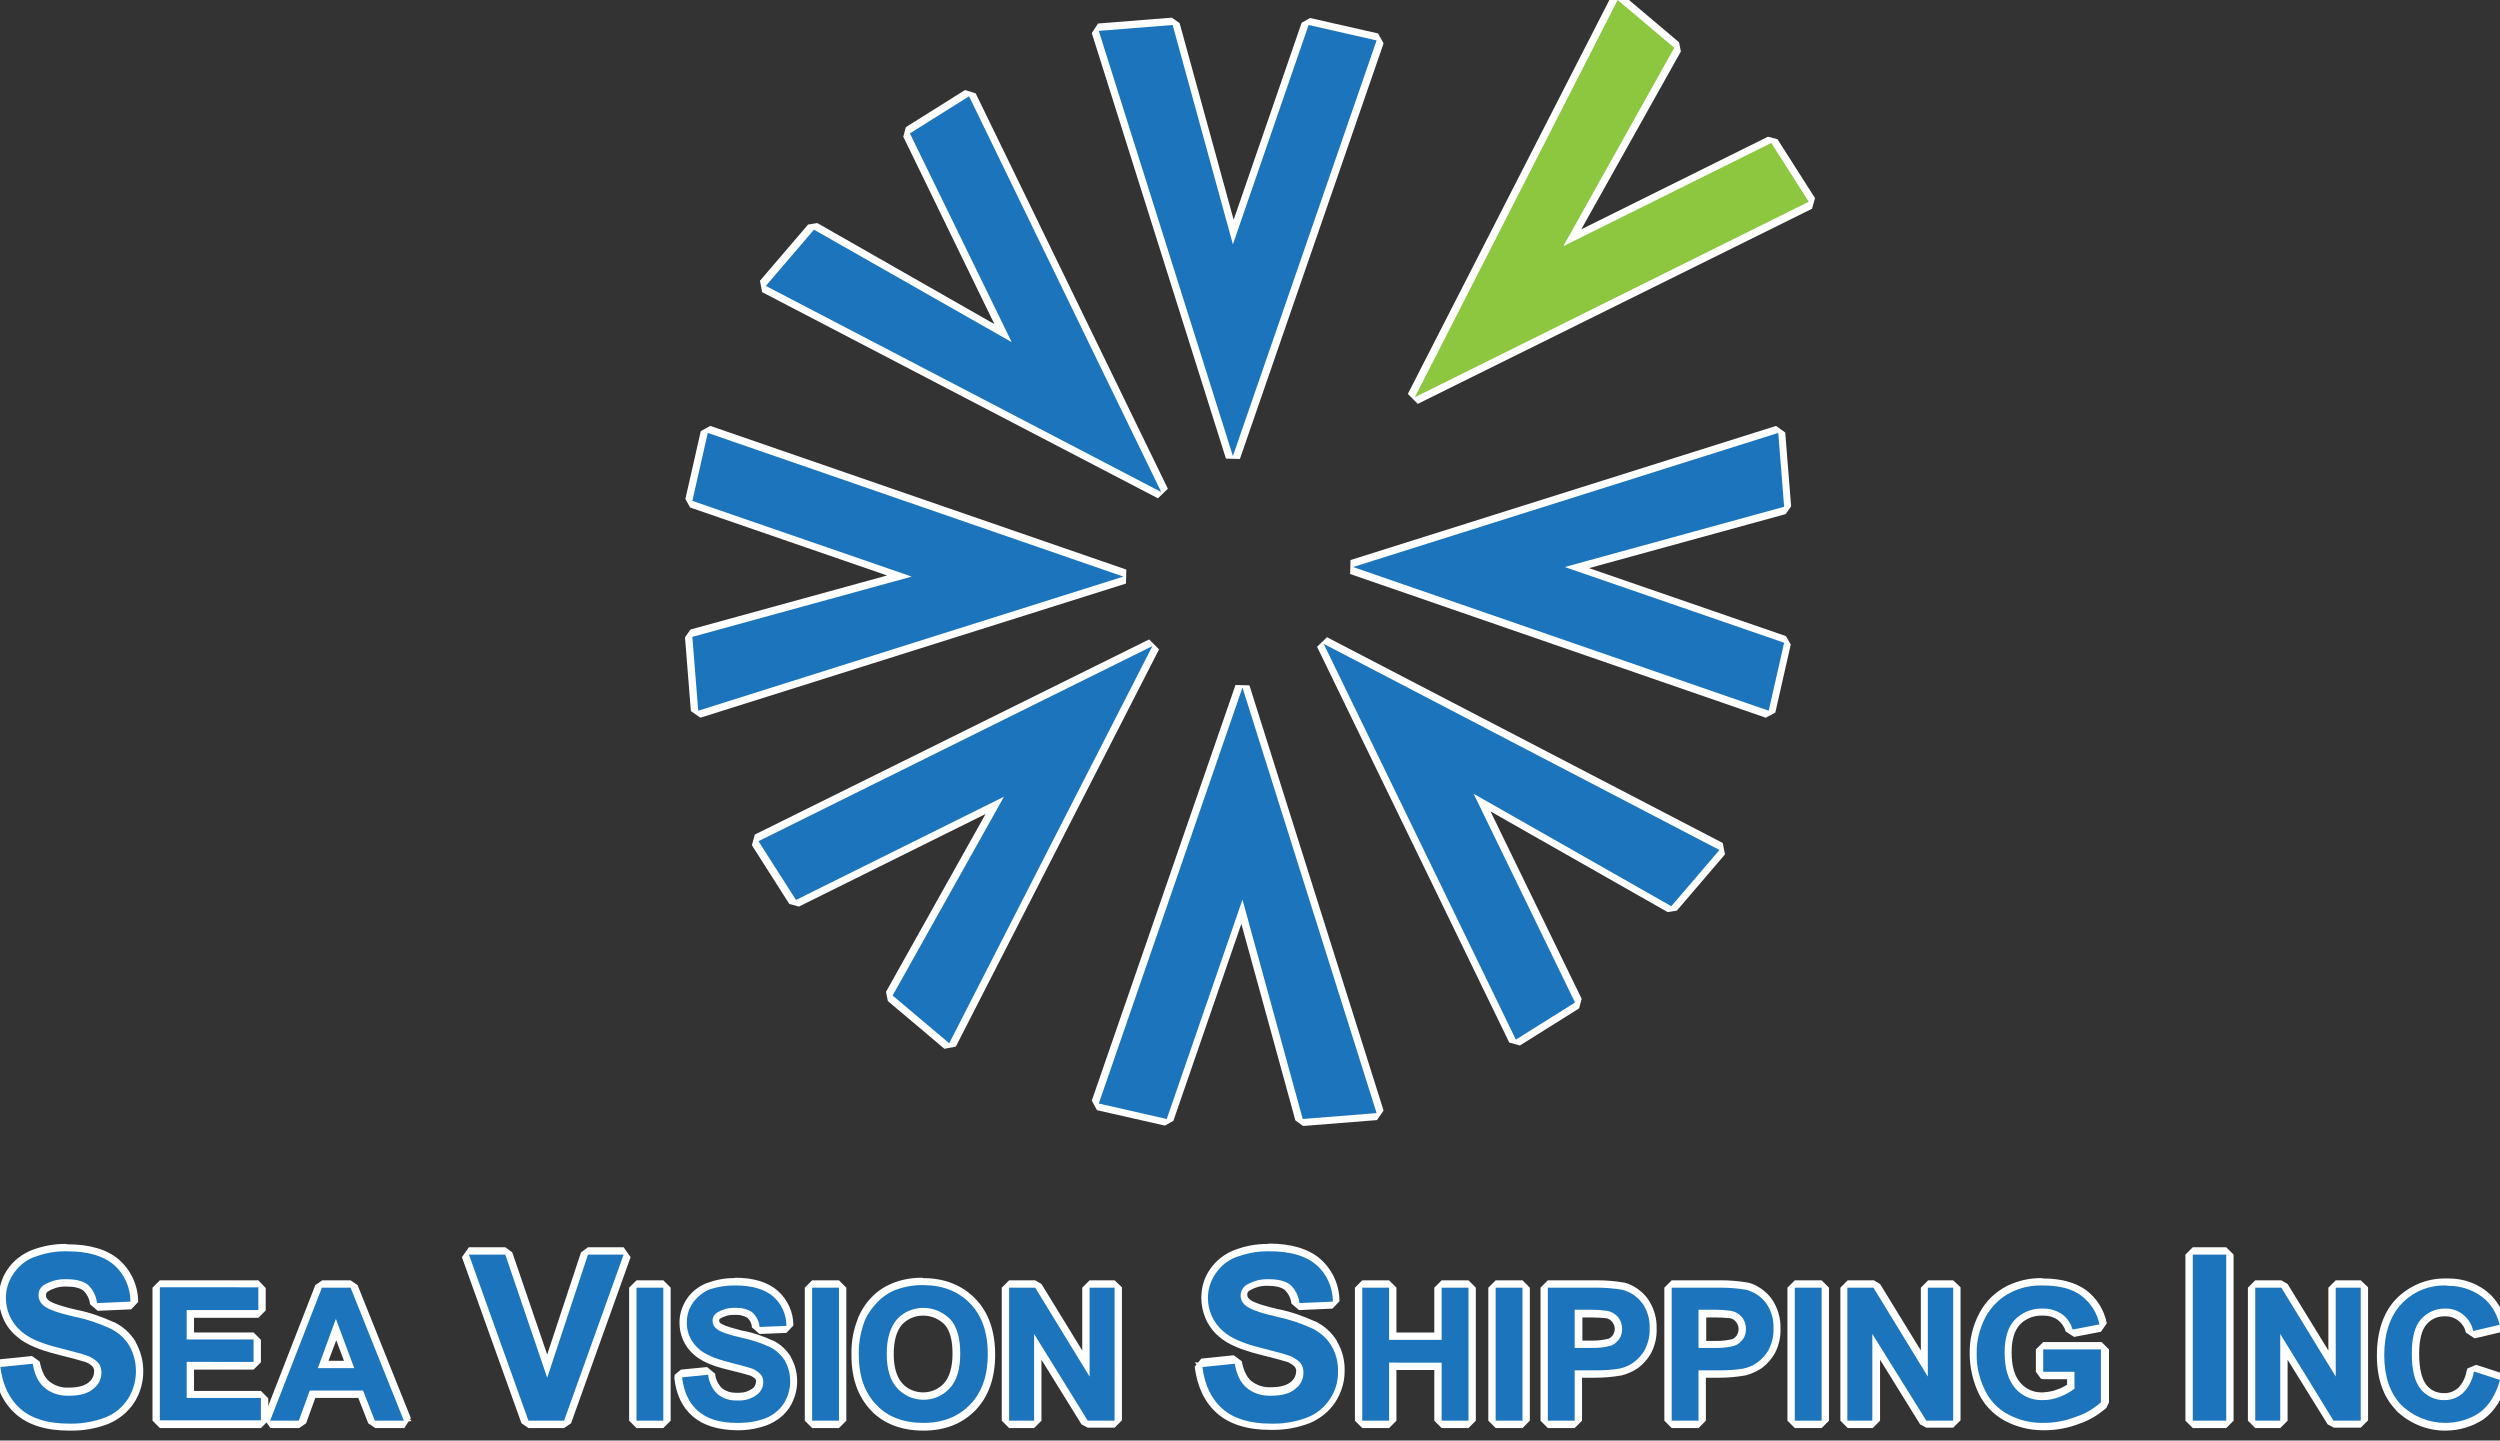 <?xml version="1.0" encoding="utf-8"?>
<!-- Generator: Adobe Illustrator 19.2.1, SVG Export Plug-In . SVG Version: 6.00 Build 0)  -->
<svg version="1.1" id="Layer_1" xmlns="http://www.w3.org/2000/svg" xmlns:xlink="http://www.w3.org/1999/xlink" x="0px" y="0px"
	 viewBox="0 0 680.3 392" style="enable-background:new 0 0 680.3 392;" xml:space="preserve">
<rect x="0" y="0" width="680.3" height="392" fill="#333333" stroke="none"/>
<style type="text/css">
	.st0{fill:#1C75BC;}
	.st1{fill:#FFFFFF;}
	.st2{fill:#8DC63F;}
</style>
<title>logo</title>
<g>
	<polygon class="st0" points="189,193.5 187.4,173.4 188.1,172.3 244.8,156.8 188.1,137.3 187.4,136.1 191.7,117.6 193,116.9 
		306.1,156 306.1,157.9 190.3,194.4 	"/>
	<path class="st1" d="M192.6,117.8l113.1,39.1L190,193.4l-1.6-20.1l59.7-16.4l-59.7-20.6L192.6,117.8 M193.3,115.9l-2.6,1.4
		l-4.2,18.5l1.3,2.3l53.6,18.5l-53.5,14.7l-1.5,2.1l1.6,20.1l2.6,1.8l115.8-36.5l0.1-3.8L193.3,115.9L193.3,115.9z"/>
</g>
<g>
	<polygon class="st0" points="353.5,304.7 338,248.1 318.4,304.7 317.3,305.4 298.7,301.2 298,299.9 337.2,186.7 339.1,186.8 
		375.5,302.5 374.6,303.8 354.6,305.4 	"/>
	<path class="st1" d="M338.1,187.1l36.5,115.8l-20.1,1.6l-16.4-59.7l-20.6,59.7l-18.5-4.2L338.1,187.1 M336.2,186.4l-39.1,113.1
		l1.4,2.6l18.5,4.2l2.3-1.3l18.5-53.6l14.7,53.5l2.1,1.5l20.1-1.6l1.8-2.6L340,186.5L336.2,186.4L336.2,186.4z"/>
</g>
<g>
	<polygon class="st0" points="334.5,124.5 298,8.7 298.9,7.4 319,5.8 320,6.5 335.6,63.1 355.1,6.5 356.3,5.8 374.8,10 375.5,11.3 
		336.4,124.5 	"/>
	<path class="st1" d="M356.1,6.8l18.5,4.2l-39.1,113.1L299,8.4l20.1-1.6l16.4,59.7L356.1,6.8 M318.9,4.8l-20.1,1.6L297.1,9
		l36.5,115.8l3.8,0.1l39.1-113.1L375,9.1l-18.5-4.2l-2.3,1.3l-18.5,53.6L321,6.3L318.9,4.8L318.9,4.8z"/>
</g>
<g>
	<polygon class="st0" points="207.9,78.7 207.6,77.2 220.7,61.9 221.9,61.6 273,90.7 246.7,36.8 247.1,35.5 263.1,25.4 264.6,25.8 
		316.9,133.5 315.6,134.8 	"/>
	<path class="st1" d="M263.7,26.2L316,133.9L208.4,77.8l13.1-15.3l53.8,30.6l-27.7-56.8L263.7,26.2 M262.6,24.5l-16.1,10.1l-0.7,2.6
		l24.8,51l-48.2-27.5l-2.5,0.4l-13.1,15.3l0.6,3.1l107.7,56.1l2.7-2.6L265.5,25.4L262.6,24.5L262.6,24.5z"/>
</g>
<g>
	<polygon class="st0" points="411.6,283.3 359.3,175.6 360.6,174.3 468.3,230.4 468.6,231.9 455.5,247.2 454.2,247.5 403.2,218.4 
		429.5,272.3 429.1,273.6 413,283.7 	"/>
	<path class="st1" d="M360.2,175.2l107.7,56.1l-13.1,15.3l-53.8-30.6l27.6,56.8l-16.1,10.1L360.2,175.2 M361.1,173.4l-2.7,2.6
		l52.3,107.7l2.9,0.8l16.1-10.1l0.7-2.6l-24.8-51l48.2,27.4l2.5-0.4l13.1-15.3l-0.6-3.1L361.1,173.4L361.1,173.4z"/>
</g>
<g>
	<polygon class="st0" points="367.8,155.2 367.8,153.3 483.6,116.8 484.9,117.7 486.5,137.8 485.8,138.9 429.2,154.4 485.8,174 
		486.5,175.1 482.2,193.6 480.9,194.4 	"/>
	<path class="st1" d="M483.9,117.8l1.6,20.1l-59.7,16.4l59.7,20.6l-4.2,18.5l-113.1-39.1L483.9,117.8 M483.3,115.9l-115.8,36.5
		l-0.1,3.8l113.1,39.1l2.6-1.4l4.2-18.5l-1.3-2.3l-53.6-18.5l53.5-14.7l1.5-2.1l-1.6-20.1L483.3,115.9L483.3,115.9z"/>
</g>
<g>
	<polygon class="st0" points="242.3,271.7 242,270.4 270.7,219.2 217,245.8 215.7,245.5 205.5,229.5 205.9,228.1 313.2,174.9 
		314.5,176.3 259.2,284.3 257.7,284.6 	"/>
	<path class="st1" d="M313.6,175.8l-55.3,108.1l-15.4-13l30.3-54.1l-56.6,28.1l-10.2-16L313.6,175.8 M312.7,174l-107.3,53.1
		l-0.8,2.9l10.2,16l2.6,0.7l50.8-25.2l-27.1,48.4l0.5,2.5l15.4,13l3.1-0.6l55.3-108.1L312.7,174L312.7,174z"/>
</g>
<g>
	<polygon class="st2" points="384.1,107.6 439.3,-0.5 440.9,-0.8 456.3,12.2 456.5,13.5 427.9,64.7 481.6,38 482.9,38.4 493.1,54.4 
		492.7,55.8 385.4,109 	"/>
	<path class="st1" d="M440.2,0l15.4,13l-30.2,54L482,38.9l10.2,16L385,108.1L440.2,0 M441.5-1.5l-3.1,0.6l-55.3,108.1l2.7,2.7
		l107.3-53.1l0.8-2.9l-10.2-16l-2.6-0.7l-50.8,25.2L457.4,14l-0.5-2.5L441.5-1.5L441.5-1.5z"/>
</g>
<g>
	<path class="st0" d="M19.5,388.3c-0.3,0-0.5,0-0.8,0c0,0,0,0,0,0c-5.9,0-10.6-1.4-13.8-4.2c-3.2-2.8-5.2-6.9-5.8-12.1l0.2-0.3
		l-0.2-0.2l0-0.1l0.4,0.1l0.4-0.6l8.8-0.9l1.1,0.8c0.5,2.7,1.5,4.7,2.9,6c1.5,1.2,3.5,1.9,5.4,1.9c0.2,0,0.3,0,0.5,0
		c2.7,0,4.8-0.6,6.1-1.6c1.2-0.9,1.9-2.2,1.9-3.6c0-0.8-0.2-1.5-0.7-2.1c-0.7-0.8-1.7-1.4-2.8-1.7c-1.1-0.4-3.5-1-7.3-2
		c-5.1-1.3-8.6-2.8-10.7-4.7c-2.9-2.4-4.5-6-4.5-9.9c0-2.5,0.8-4.9,2.2-7c1.5-2.2,3.6-3.9,6.1-4.9c2.8-1.1,5.7-1.6,8.7-1.6
		c0.2,0,0.6,0,0.6,0c5.9,0,10.4,1.3,13.4,4c3.1,2.7,4.9,6.6,4.9,10.8l-1,1l-9.1,0.4l-1-0.9c-0.2-1.7-0.9-3.2-2.2-4.4
		c-1-0.8-2.8-1.3-5.1-1.3c-0.2,0-0.4,0-0.6,0c-1.8,0-3.6,0.5-5.1,1.5c-0.6,0.4-1,1.2-1,1.9c0,0.8,0.4,1.5,1,2c0.7,0.6,2.7,1.6,8,2.8
		c3.4,0.7,6.8,1.8,10,3.3c2.2,1.2,4.1,2.9,5.4,5c2.7,4.9,2.6,10.8-0.4,15.5c-1.6,2.5-3.9,4.3-6.6,5.4
		C25.9,387.7,22.7,388.3,19.5,388.3z"/>
	<path class="st1" d="M17.6,340.5c0.2,0,0.4,0,0.6,0c5.7,0,9.9,1.2,12.8,3.7c2.9,2.5,4.5,6.2,4.5,10l-9.1,0.4
		c-0.2-1.9-1.1-3.7-2.5-5c-1.3-1-3.2-1.5-5.8-1.5c-0.2,0-0.4,0-0.6,0c-2,0-3.9,0.6-5.6,1.6c-0.9,0.6-1.5,1.7-1.4,2.8
		c0,1.1,0.5,2.1,1.4,2.8c1.2,1,3.9,2,8.4,3c3.4,0.7,6.7,1.8,9.9,3.3c2.1,1.1,3.8,2.6,5,4.6c2.5,4.5,2.4,10.1-0.4,14.5
		c-1.5,2.3-3.6,4-6.1,5c-2.9,1.1-6,1.7-9.1,1.7c-0.3,0-0.5,0-0.8,0c-5.7,0-10.1-1.3-13.2-4c-3-2.6-4.9-6.5-5.5-11.4l8.8-0.9
		c0.5,3,1.6,5.2,3.3,6.6c1.7,1.4,3.9,2.1,6.1,2.1c0.2,0,0.4,0,0.5,0c2.9,0,5.2-0.6,6.6-1.9c1.4-1,2.2-2.6,2.2-4.4c0-1-0.3-2-0.9-2.7
		c-0.9-0.9-2-1.6-3.3-2c-1.1-0.4-3.5-1-7.3-2c-4.9-1.2-8.3-2.7-10.3-4.5c-2.7-2.3-4.2-5.6-4.2-9.1c0-2.3,0.7-4.6,2-6.5
		c1.4-2.1,3.3-3.7,5.6-4.6C11.9,341.1,14.7,340.5,17.6,340.5 M0.1,371.8c0,0,0,0.1,0,0.1l-0.1,0L0.1,371.8 M17.6,338.5
		c-3.1,0-6.1,0.6-9,1.7c-2.7,1.1-5,2.9-6.6,5.3c-1.5,2.2-2.3,4.8-2.3,7.6c0,4.1,1.7,8,4.9,10.6c2.2,2,5.9,3.6,11.1,4.9
		c3.7,0.9,6.1,1.6,7.1,1.9l0.1,0c0.9,0.3,1.7,0.7,2.3,1.4c0.3,0.4,0.5,0.9,0.4,1.4c0,1.1-0.6,2.2-1.4,2.8l-0.1,0.1
		c-1.1,0.9-2.9,1.4-5.4,1.4l-0.1,0c-0.1,0-0.3,0-0.4,0c-1.7,0-3.4-0.6-4.8-1.7c-1.3-1.1-2.1-2.9-2.6-5.4L8.7,369l-8.8,0.9l-1,1.2
		l-0.7-0.1l0,0.1l0.4,0.5l-0.4,0.5c0.7,5.5,2.7,9.7,6.1,12.7c3.4,3,8.3,4.5,14.5,4.5c0.3,0,0.5,0,0.8,0c3.4,0,6.6-0.6,9.8-1.8
		c2.9-1.2,5.4-3.2,7.1-5.8c3.2-5,3.3-11.4,0.4-16.5l0-0.1c-1.4-2.3-3.4-4.1-5.8-5.3l-0.1,0c-3.3-1.5-6.7-2.7-10.3-3.4
		c-5.6-1.3-7.1-2.2-7.5-2.6l-0.1-0.1c-0.4-0.3-0.6-0.7-0.6-1.2c0-0.5,0.2-0.9,0.6-1.1c1.3-0.8,2.9-1.3,4.5-1.3c0.2,0,0.3,0,0.5,0
		l0.1,0c2.1,0,3.6,0.4,4.5,1.1c1,1,1.7,2.3,1.8,3.7l2.1,1.8l9.1-0.4l1.9-2c0-4.4-1.9-8.6-5.2-11.5c-3.2-2.8-8-4.2-14.1-4.2
		C18,338.5,17.8,338.5,17.6,338.5L17.6,338.5z"/>
</g>
<g>
	<polygon class="st0" points="43.5,387.6 42.5,386.6 42.5,350.4 43.5,349.4 70.4,349.4 71.4,350.4 71.4,356.5 70.4,357.5 
		51.8,357.5 51.8,363.5 69,363.5 70,364.5 70,370.6 69,371.6 51.8,371.6 51.8,379.5 71,379.5 72,380.5 72,386.6 71,387.6 	"/>
	<path class="st1" d="M70.3,350.4v6.1H50.8v8H69v6.1H50.8v9.8H71v6.1H43.5v-36.2H70.3 M70.3,348.4H43.5l-2,2v36.2l2,2H71l2-2v-6.1
		l-2-2H52.8v-5.8H69l2-2v-6.1l-2-2H52.8v-4h17.5l2-2v-6.1L70.3,348.4L70.3,348.4z"/>
</g>
<g>
	<path class="st0" d="M101.9,387.6l-0.9-0.6l-2.9-7.6H85l-2.8,7.6l-0.9,0.7h-7.8l-0.9-1.4l14.1-36.2l0.9-0.6h7.7l0.9,0.6l14.5,36.2
		l-0.1,0.2l0.2,0.2l-0.4,0.1l-0.6,0.9H101.9z M95,371.3l-3.5-9.5l-3.5,9.5H95z"/>
	<path class="st1" d="M95.4,350.4l14.5,36.2h-7.9l-3.2-8.2H84.3l-3,8.2h-7.8l14.1-36.2H95.4 M86.5,372.3h9.9h0l-5-13.4L86.5,372.3
		 M109.9,386.6L109.9,386.6L109.9,386.6L109.9,386.6 M95.4,348.4h-7.7l-1.9,1.3l-14.1,36.2l1.9,2.7h7.8l1.9-1.3l2.5-6.9h11.7
		l2.7,6.9l1.9,1.3h7.9l1.2-1.8l0.8-0.1l-0.4-0.4l0.2-0.4l-14.5-36.2L95.4,348.4L95.4,348.4z M89.4,370.3l2.1-5.6l2.1,5.6H89.4
		L89.4,370.3z"/>
</g>
<g>
	<polygon class="st0" points="143.7,387.6 142.8,386.9 126.6,341.7 127.6,340.4 137.5,340.4 138.4,341 148.9,371.7 159,341 
		160,340.4 169.7,340.4 170.6,341.7 154.4,386.9 153.5,387.6 	"/>
	<path class="st1" d="M169.7,341.4l-16.2,45.2h-9.7l-16.2-45.2h9.9l11.4,33.5l11.1-33.5H169.7 M169.7,339.4H160l-1.9,1.4l-9.2,27.8
		l-9.5-27.8l-1.9-1.4h-9.9l-1.9,2.7l16.2,45.2l1.9,1.3h9.7l1.9-1.3l16.2-45.2L169.7,339.4L169.7,339.4z"/>
</g>
<g>
	<polygon class="st0" points="173.2,387.6 172.2,386.6 172.2,350.4 173.2,349.4 180.5,349.4 181.5,350.4 181.5,386.6 180.5,387.6 	
		"/>
	<path class="st1" d="M180.5,350.4v36.2h-7.3v-36.2H180.5 M180.5,348.4h-7.3l-2,2v36.2l2,2h7.3l2-2v-36.2L180.5,348.4L180.5,348.4z"
		/>
</g>
<g>
	<path class="st0" d="M200.5,388.3c-4.8,0-8.5-1.1-11.2-3.4c-2.6-2.3-4.2-5.6-4.7-9.9l0-0.4l0.9-0.7l7.1-0.7l1.1,0.9
		c0.2,1.8,1,3.4,2.3,4.7c1.1,0.9,2.6,1.4,4.2,1.4c0.1,0,0.2,0,0.4,0l0.1,0c0.2,0,0.3,0,0.5,0c1.5,0,2.9-0.5,4.1-1.3
		c0.8-0.6,1.4-1.6,1.4-2.7c0-0.6-0.2-1.1-0.5-1.5c-0.5-0.6-1.3-1-2.1-1.2c-0.9-0.3-2.8-0.8-5.8-1.6c-4.1-1-7-2.3-8.7-3.8
		c-2.4-2-3.7-4.9-3.7-8c0-2,0.6-4,1.7-5.7c1.2-1.8,2.9-3.2,5-4c2.2-0.9,4.6-1.3,7-1.3c0.2,0,0.5,0,0.5,0c4.7,0,8.4,1.1,10.9,3.2
		c2.5,2.2,4,5.4,4,8.8l-1,1l-7.3,0.3l-1-0.9c-0.1-1.3-0.7-2.4-1.6-3.3c-1-0.7-2.2-1-3.5-1c-0.2,0-0.3,0-0.5,0l-0.1,0
		c-0.1,0-0.3,0-0.4,0c-1.4,0-2.8,0.4-4,1.2c-0.4,0.3-0.7,0.8-0.7,1.4c0,0.6,0.3,1.1,0.7,1.4c0.6,0.5,2.1,1.2,6.3,2.2
		c2.8,0.6,5.5,1.5,8.1,2.7c1.8,0.9,3.4,2.3,4.4,4.1c2.2,4,2.1,8.8-0.3,12.6c-1.3,2-3.2,3.5-5.4,4.4c-2.5,0.9-5,1.4-7.6,1.4
		C200.9,388.3,200.5,388.3,200.5,388.3z"/>
	<path class="st1" d="M199.6,349.8c0.2,0,0.3,0,0.5,0c4.5,0,8,1,10.3,3c2.3,2,3.6,4.9,3.6,8l-7.3,0.3c-0.1-1.5-0.9-3-2-4
		c-1.2-0.8-2.6-1.2-4.1-1.2c-0.2,0-0.4,0-0.5,0c-0.2,0-0.3,0-0.5,0c-1.6,0-3.2,0.5-4.5,1.3c-0.7,0.5-1.2,1.3-1.2,2.2
		c0,0.9,0.4,1.7,1.1,2.2c0.9,0.8,3.2,1.6,6.7,2.4c2.7,0.6,5.4,1.4,7.9,2.6c1.6,0.8,3,2.1,4,3.7c2,3.6,1.9,8.1-0.3,11.6
		c-1.2,1.8-2.9,3.2-4.9,4c-2.3,0.9-4.8,1.3-7.3,1.3c-0.2,0-0.4,0-0.6,0c-4.6,0-8.1-1.1-10.5-3.2c-2.5-2.1-3.9-5.2-4.4-9.2l0,0
		l7.1-0.7c0.2,2,1.1,3.9,2.6,5.3c1.4,1.1,3.1,1.7,4.9,1.7c0.1,0,0.3,0,0.4,0c0.2,0,0.4,0,0.6,0c1.7,0,3.3-0.5,4.7-1.5
		c1.1-0.8,1.8-2.1,1.8-3.5c0-0.8-0.2-1.6-0.8-2.2c-0.7-0.7-1.6-1.3-2.6-1.6c-0.9-0.3-2.8-0.8-5.9-1.6c-3.9-1-6.7-2.2-8.2-3.6
		c-2.1-1.8-3.4-4.5-3.3-7.3c0-1.8,0.5-3.6,1.6-5.2c1.1-1.6,2.7-2.9,4.5-3.7C195.1,350.2,197.4,349.8,199.6,349.8 M199.6,347.8
		c-2.5,0-5,0.5-7.4,1.4c-2.2,0.9-4.1,2.4-5.4,4.4c-1.2,1.9-1.9,4-1.9,6.3c0,3.4,1.4,6.6,4,8.8c1.8,1.6,4.8,3,9.1,4
		c3.7,0.9,5.1,1.3,5.7,1.5l0.1,0c0.6,0.2,1.2,0.5,1.7,1c0.2,0.2,0.3,0.5,0.2,0.8c0,0.8-0.4,1.5-1,1.9c-1,0.7-2.2,1.1-3.5,1.1
		c-0.1,0-0.3,0-0.5,0l-0.3,0c-0.1,0-0.2,0-0.3,0c-1.3,0-2.5-0.4-3.6-1.2c-1.1-1.1-1.8-2.5-1.9-4l-2.2-1.8l-7.1,0.7l-1.7,1.4
		l-0.1,0.9c0.5,4.5,2.2,8.1,5.1,10.5c2.8,2.4,6.8,3.6,11.8,3.7c0.2,0,0.4,0,0.6,0c2.7,0,5.4-0.5,8-1.5c2.4-1,4.5-2.6,5.9-4.8
		c2.6-4.2,2.7-9.4,0.3-13.6l0-0.1c-1.2-1.9-2.8-3.4-4.8-4.4l-0.1,0c-2.6-1.2-5.4-2.2-8.3-2.7c-4.5-1.1-5.6-1.8-5.9-2l-0.1-0.1
		c-0.2-0.1-0.3-0.4-0.3-0.6c0-0.3,0.1-0.5,0.3-0.6c1-0.6,2.2-1,3.4-1c0.1,0,0.2,0,0.4,0l0.3,0c0.1,0,0.3,0,0.4,0c1,0,2,0.3,2.9,0.8
		c0.7,0.7,1.2,1.6,1.2,2.6l2.1,1.8l7.3-0.3l1.9-2c0-3.7-1.6-7.1-4.3-9.5c-2.7-2.3-6.5-3.5-11.5-3.5
		C200,347.8,199.8,347.8,199.6,347.8L199.6,347.8z"/>
</g>
<g>
	<polygon class="st0" points="220.9,387.6 219.9,386.6 219.9,350.4 220.9,349.4 228.3,349.4 229.3,350.4 229.3,386.6 228.3,387.6 	
		"/>
	<path class="st1" d="M228.3,350.4v36.2h-7.3v-36.2H228.3 M228.3,348.4h-7.3l-2,2v36.2l2,2h7.3l2-2v-36.2L228.3,348.4L228.3,348.4z"
		/>
</g>
<g>
	<path class="st0" d="M251.3,388.2c-5.6,0-10.2-1.8-13.5-5.2c-3.3-3.5-5-8.2-5-14.2l0-0.1c-0.1-3.3,0.5-6.6,1.7-9.7
		c0.9-2,2.1-3.8,3.6-5.3c1.4-1.5,3.1-2.7,5-3.5c2.5-1,5.1-1.5,7.8-1.5l0.4,0c5.6,0,10.1,1.8,13.5,5.3c3.4,3.5,5.1,8.4,5.1,14.5
		c0,6.1-1.7,10.9-5,14.4C261.4,386.4,256.9,388.2,251.3,388.2L251.3,388.2z M242.2,368.5c0,3.8,0.9,6.7,2.6,8.6
		c1.6,1.8,4,2.8,6.4,2.8h0c2.2,0,4.3-0.8,5.9-2.3c0.2-0.2,0.4-0.4,0.5-0.5c1.7-1.9,2.5-4.8,2.5-8.8c0-3.9-0.8-6.8-2.5-8.6
		c-1.7-1.8-4-2.8-6.5-2.8c-2.4,0-4.6,0.9-6.3,2.6l-0.2,0.2c-1.6,1.8-2.5,4.8-2.5,8.6L242.2,368.5z"/>
	<path class="st1" d="M250.8,349.7c0.1,0,0.3,0,0.4,0c5.3,0,9.6,1.7,12.8,5c3.2,3.3,4.8,7.9,4.8,13.8c0,5.8-1.6,10.4-4.8,13.7
		c-3.2,3.3-7.4,5-12.7,5c-5.4,0-9.7-1.6-12.8-4.9c-3.2-3.3-4.8-7.8-4.8-13.6l0,0c-0.1-3.2,0.5-6.3,1.6-9.3c0.8-1.9,2-3.5,3.4-5
		c1.3-1.4,2.9-2.5,4.7-3.3C245.8,350.2,248.3,349.7,250.8,349.7 M251.3,380.9c2.4,0,4.7-0.8,6.6-2.6c0.2-0.2,0.4-0.4,0.6-0.6
		c1.9-2.1,2.8-5.2,2.8-9.4s-0.9-7.3-2.7-9.3c-2-2-4.6-3.1-7.3-3.1c-2.5,0-5.1,0.9-7,2.9c-0.1,0.1-0.2,0.1-0.2,0.2
		c-1.8,2.1-2.8,5.2-2.8,9.3l0,0.1c0,4.1,0.9,7.2,2.8,9.3C246,379.8,248.6,380.9,251.3,380.9 M250.8,347.7L250.8,347.7
		c-2.8,0-5.6,0.5-8.2,1.6c-2.1,0.9-3.9,2.1-5.4,3.7c-1.6,1.6-2.8,3.5-3.7,5.6l0,0.1c-1.3,3.2-1.9,6.6-1.8,10.1l0,0.1
		c0,6.2,1.8,11.2,5.3,14.9c3.5,3.7,8.4,5.5,14.3,5.5c5.9,0,10.6-1.9,14.2-5.6c3.5-3.7,5.3-8.7,5.3-15.1c0-6.4-1.8-11.5-5.4-15.2
		c-3.6-3.7-8.4-5.6-14.2-5.6C251.1,347.7,251,347.7,250.8,347.7L250.8,347.7z M245.5,360.4c0-0.1,0.1-0.1,0.1-0.1
		c1.5-1.5,3.5-2.3,5.6-2.3c2.2,0,4.3,0.9,5.8,2.4c1.5,1.6,2.2,4.3,2.2,7.9c0,3.7-0.8,6.4-2.3,8.1c-0.1,0.1-0.3,0.3-0.5,0.5
		c-1.4,1.3-3.3,2-5.2,2c-2.2,0-4.3-0.9-5.7-2.5c-1.5-1.7-2.3-4.4-2.3-7.9l0-0.1C243.2,364.8,244,362.1,245.5,360.4L245.5,360.4z"/>
</g>
<g>
	<polygon class="st0" points="296,387.6 295.1,387.1 282.4,366.5 282.4,386.6 281.4,387.6 274.6,387.6 273.6,386.6 273.6,350.4 
		274.6,349.4 281.7,349.4 282.6,349.9 295.5,371 295.5,350.4 296.5,349.4 303.3,349.4 304.3,350.4 304.3,386.6 303.3,387.6 	"/>
	<path class="st1" d="M303.3,350.4v36.2H296L281.4,363v23.6h-6.8v-36.2h7.1l14.8,24.2v-24.2H303.3 M303.3,348.4h-6.8l-2,2v17.1
		l-11.1-18.1l-1.7-1h-7.1l-2,2v36.2l2,2h6.8l2-2V370l10.9,17.6l1.7,0.9h7.3l2-2v-36.2L303.3,348.4L303.3,348.4z"/>
</g>
<g>
	<path class="st0" d="M346.7,388.3c-0.3,0-0.5,0-0.8,0c0,0,0,0,0,0c-5.9,0-10.6-1.4-13.8-4.2c-3.2-2.8-5.2-6.9-5.8-12.1l0.2-0.3
		l-0.2-0.3l0.1-0.1l0.4,0.1l0.4-0.5l8.8-0.9l1.1,0.8c0.5,2.7,1.5,4.7,2.9,6c1.5,1.2,3.5,1.9,5.4,1.9c0.2,0,0.3,0,0.5,0
		c2.7,0,4.8-0.6,6.1-1.6c1.2-0.9,1.9-2.2,1.9-3.6c0-0.8-0.2-1.5-0.7-2.1c-0.7-0.8-1.7-1.4-2.8-1.7c-1.1-0.4-3.5-1-7.3-2
		c-5.1-1.3-8.6-2.8-10.7-4.7c-2.9-2.4-4.5-6-4.5-9.9c0-2.5,0.8-4.9,2.2-7c1.5-2.2,3.6-3.9,6.1-4.9c2.8-1.1,5.7-1.6,8.7-1.6
		c0.2,0,0.6,0,0.6,0c5.9,0,10.4,1.3,13.4,4c3.1,2.7,4.9,6.6,4.9,10.8l-1,1l-9.1,0.4l-1-0.9c-0.2-1.7-0.9-3.2-2.2-4.4
		c-1-0.8-2.8-1.3-5.1-1.3c-0.2,0-0.4,0-0.6,0c-1.8,0-3.6,0.5-5.1,1.5c-0.6,0.4-1,1.2-1,1.9c0,0.8,0.4,1.5,1,2c0.7,0.6,2.7,1.6,8,2.8
		c3.4,0.7,6.8,1.8,10,3.3c2.2,1.2,4.1,2.9,5.4,5c1.4,2.4,2,5.1,2,7.8c0,2.8-0.8,5.5-2.3,7.8c-1.6,2.5-3.9,4.3-6.6,5.4
		C353.1,387.7,349.9,388.3,346.7,388.3z"/>
	<path class="st1" d="M344.8,340.5c0.2,0,0.4,0,0.6,0c5.7,0,9.9,1.2,12.8,3.7c2.9,2.5,4.5,6.2,4.5,10l-9.1,0.4
		c-0.2-1.9-1.1-3.7-2.5-5c-1.3-1-3.2-1.5-5.8-1.5c-0.2,0-0.4,0-0.6,0c-2,0-3.9,0.6-5.6,1.6c-0.9,0.6-1.5,1.7-1.5,2.8
		c0,1.1,0.5,2.1,1.4,2.8c1.2,1,4,2,8.4,3c3.4,0.7,6.7,1.8,9.9,3.3c2.1,1.1,3.8,2.6,5,4.6c1.3,2.2,1.9,4.7,1.8,7.2
		c0,2.6-0.7,5.1-2.2,7.3c-1.5,2.3-3.6,4-6.1,5c-2.9,1.1-6,1.7-9.1,1.7c-0.3,0-0.5,0-0.8,0c-5.7,0-10.1-1.3-13.2-4
		c-3-2.6-4.9-6.5-5.5-11.4l8.8-0.9c0.5,3,1.6,5.2,3.3,6.6c1.7,1.4,3.9,2.1,6.1,2.1c0.2,0,0.4,0,0.5,0c2.9,0,5.2-0.6,6.6-1.9
		c1.4-1,2.2-2.6,2.2-4.4c0-1-0.3-2-0.9-2.7c-0.9-0.9-2-1.6-3.3-2c-1.1-0.4-3.5-1-7.3-2c-4.9-1.2-8.3-2.7-10.3-4.5
		c-2.7-2.3-4.2-5.6-4.2-9.1c0-2.3,0.7-4.6,2-6.5c1.4-2.1,3.3-3.7,5.6-4.6C339.1,341.1,341.9,340.5,344.8,340.5 M327.2,371.8
		c0,0,0,0.1,0,0.1l-0.1,0L327.2,371.8 M344.8,338.5c-3.1,0-6.1,0.6-9,1.7c-2.7,1.1-5,2.9-6.6,5.3c-1.5,2.2-2.3,4.8-2.3,7.6
		c0,4.1,1.7,8,4.8,10.6c2.2,2,5.9,3.6,11.1,4.9c3.7,0.9,6.1,1.6,7.1,1.9l0.1,0c0.9,0.3,1.7,0.8,2.3,1.4c0.3,0.4,0.5,0.9,0.4,1.3
		c0,1.1-0.6,2.2-1.4,2.8l-0.1,0.1c-1.1,0.9-2.9,1.4-5.4,1.4l-0.1,0c-0.1,0-0.3,0-0.4,0c-1.7,0-3.4-0.6-4.8-1.7
		c-1.3-1.1-2.1-2.9-2.6-5.4l-2.2-1.6l-8.8,0.9l-0.9,1.1l-0.7-0.1l-0.1,0.1l0.4,0.5l-0.5,0.6c0.7,5.5,2.7,9.7,6.1,12.7
		c3.4,3,8.3,4.5,14.5,4.5c0.3,0,0.5,0,0.8,0c3.4,0,6.6-0.6,9.8-1.8c2.9-1.2,5.4-3.2,7.1-5.8c1.6-2.5,2.5-5.4,2.5-8.3
		c0.1-2.9-0.6-5.7-2.1-8.2l0-0.1c-1.4-2.3-3.4-4.1-5.8-5.3l-0.1,0c-3.3-1.5-6.7-2.7-10.3-3.4c-5.6-1.3-7.1-2.2-7.5-2.6l-0.1-0.1
		c-0.4-0.3-0.6-0.7-0.6-1.2c0-0.5,0.2-0.9,0.6-1.1c1.3-0.8,2.9-1.3,4.5-1.3c0.2,0,0.3,0,0.5,0l0.1,0c2.1,0,3.6,0.4,4.5,1.1
		c1,1,1.7,2.3,1.8,3.7l2.1,1.8l9.1-0.4l1.9-2c0-4.4-1.9-8.6-5.2-11.5c-3.2-2.8-8-4.2-14.1-4.2C345.2,338.5,345,338.5,344.8,338.5
		L344.8,338.5z"/>
</g>
<g>
	<polygon class="st0" points="392.3,387.6 391.3,386.6 391.3,371.8 379,371.8 379,386.6 378,387.6 370.7,387.6 369.7,386.6 
		369.7,350.4 370.7,349.4 378,349.4 379,350.4 379,363.6 391.3,363.6 391.3,350.4 392.3,349.4 399.6,349.4 400.6,350.4 400.6,386.6 
		399.6,387.6 	"/>
	<path class="st1" d="M399.6,350.4v36.2h-7.3v-15.8H378v15.8h-7.3v-36.2h7.3v14.2h14.3v-14.2H399.6 M399.6,348.4h-7.3l-2,2v12.2H380
		v-12.2l-2-2h-7.3l-2,2v36.2l2,2h7.3l2-2v-13.8h10.3v13.8l2,2h7.3l2-2v-36.2L399.6,348.4L399.6,348.4z"/>
</g>
<g>
	<polygon class="st0" points="407,387.6 406,386.6 406,350.4 407,349.4 414.3,349.4 415.3,350.4 415.3,386.6 414.3,387.6 	"/>
	<path class="st1" d="M414.3,350.4v36.2H407v-36.2H414.3 M414.3,348.4H407l-2,2v36.2l2,2h7.3l2-2v-36.2L414.3,348.4L414.3,348.4z"/>
</g>
<g>
	<path class="st0" d="M421.2,387.6v-1l-1,0v-36.2l1-1H433c0.5,0,1.1,0,1.7,0c2.4,0,4.8,0.2,7.2,0.6c2.4,0.6,4.4,2,5.9,3.9
		c1.6,2.2,2.4,4.9,2.3,7.6c0.1,2-0.4,4.1-1.3,6c-0.8,1.6-2,2.9-3.4,3.9c-1.2,0.9-2.6,1.5-4.1,1.9c-2.3,0.4-4.6,0.6-6.8,0.6
		c-0.3,0-0.6,0-1,0h-3.8v12.7l-1,1H421.2z M432.5,365.8c0.4,0,0.7,0,1.1,0c1.5,0,3-0.2,4.4-0.6c0.7-0.3,1.3-0.8,1.8-1.4
		c0.4-0.7,0.7-1.4,0.7-2.2c0-1-0.3-1.9-0.9-2.6c-0.6-0.7-1.4-1.1-2.3-1.3c-1.3-0.2-2.7-0.2-4.1-0.2c-0.3,0-0.6,0-0.9,0h-2.6v8.3
		H432.5z"/>
	<path class="st1" d="M434.6,350.4c2.3,0,4.7,0.2,7,0.6c2.1,0.6,3.9,1.8,5.2,3.5c1.5,2,2.2,4.5,2.1,7c0.1,1.9-0.4,3.9-1.2,5.6
		c-0.7,1.4-1.8,2.6-3.1,3.6c-1.1,0.8-2.4,1.4-3.8,1.7c-2.2,0.4-4.4,0.5-6.6,0.5c-0.3,0-0.6,0-0.9,0h-4.8v13.7h-7.3v-36.2H433
		C433.5,350.4,434.1,350.4,434.6,350.4 M428.5,366.8h4c0.4,0,0.7,0,1.1,0c1.6,0,3.2-0.2,4.7-0.6c0.9-0.3,1.7-1,2.3-1.8
		c0.6-0.8,0.8-1.8,0.8-2.8c0-1.2-0.4-2.4-1.2-3.3c-0.8-0.9-1.8-1.4-2.9-1.6c-1.4-0.2-2.9-0.3-4.3-0.3c-0.3,0-0.6,0-1,0h-3.5v0V366.8
		 M421.2,386.6L421.2,386.6L421.2,386.6 M434.6,348.4c-0.6,0-1.1,0-1.7,0h-11.7l-2,2v36.2v0h0l2,2h7.3l2-2v-11.7h2.8
		c0.3,0,0.6,0,0.9,0c2.3,0,4.7-0.2,6.9-0.6l0.1,0c1.6-0.4,3.2-1.1,4.5-2c1.5-1.1,2.8-2.6,3.7-4.3c1-2,1.5-4.3,1.4-6.5
		c0.1-2.9-0.8-5.8-2.5-8.2c-1.6-2.1-3.8-3.6-6.3-4.3l-0.2,0C439.6,348.6,437.1,348.4,434.6,348.4L434.6,348.4z M430.5,358.5h1.5
		l0.1,0c0.3,0,0.6,0,0.9,0c1.3,0,2.7,0.1,4,0.2c0.7,0.1,1.3,0.5,1.7,1c0.4,0.5,0.7,1.2,0.7,1.8l0,0.1c0,0.6-0.2,1.2-0.5,1.7
		c-0.3,0.4-0.7,0.8-1.2,1c-1.3,0.3-2.7,0.5-4.1,0.5c-0.3,0-0.6,0-0.9,0l-0.1,0h-2V358.5L430.5,358.5z"/>
</g>
<g>
	<path class="st0" d="M454.9,387.6v-1l-1,0v-36.2l1-1h11.7c0.5,0,1.1,0,1.7,0c2.4,0,4.8,0.2,7.2,0.6c2.4,0.6,4.4,2,5.8,3.9
		c1.6,2.2,2.4,4.9,2.3,7.6c0.1,2-0.4,4.1-1.3,6c-0.8,1.6-2,2.9-3.4,3.9c-1.2,0.9-2.6,1.5-4.1,1.9c-2.3,0.4-4.6,0.6-6.8,0.6
		c-0.3,0-0.6,0-1,0h-3.8v12.7l-1,1H454.9z M466.2,365.8c0.4,0,0.7,0,1.1,0c1.5,0,3-0.2,4.4-0.6c0.7-0.3,1.3-0.8,1.8-1.4
		c0.4-0.7,0.7-1.4,0.7-2.2c0-1-0.3-1.9-0.9-2.6c-0.6-0.7-1.4-1.1-2.3-1.3c-1.3-0.2-2.8-0.3-4.1-0.3c-0.3,0-0.6,0-0.9,0h-2.6v8.3
		H466.2z"/>
	<path class="st1" d="M468.3,350.4c2.3,0,4.7,0.2,7,0.6c2.1,0.6,3.9,1.8,5.2,3.5c1.5,2,2.2,4.5,2.1,7c0.1,1.9-0.4,3.9-1.2,5.6
		c-0.7,1.4-1.8,2.6-3.1,3.6c-1.1,0.8-2.4,1.4-3.8,1.7c-2.2,0.4-4.4,0.5-6.6,0.5c-0.3,0-0.6,0-0.9,0h-4.8v13.7h-7.3v-36.2h11.7
		C467.2,350.4,467.8,350.4,468.3,350.4 M462.2,366.8h4c0.4,0,0.7,0,1.1,0c1.6,0,3.2-0.2,4.7-0.6c0.9-0.3,1.7-1,2.3-1.8
		c0.6-0.8,0.8-1.8,0.8-2.8c0-1.2-0.4-2.4-1.2-3.3c-0.8-0.9-1.8-1.4-2.9-1.6c-1.4-0.2-2.9-0.3-4.3-0.3c-0.3,0-0.6,0-1,0h-3.5v0V366.8
		 M454.9,386.6L454.9,386.6L454.9,386.6 M468.3,348.4c-0.6,0-1.1,0-1.7,0h-11.7l-2,2v36.2v0h0l2,2h7.3l2-2v-11.7h2.8
		c0.3,0,0.6,0,0.9,0c2.3,0,4.7-0.2,6.9-0.6l0.1,0c1.6-0.4,3.1-1.1,4.5-2c1.5-1.1,2.8-2.6,3.7-4.3c1-2,1.5-4.3,1.4-6.5
		c0.1-2.9-0.8-5.8-2.5-8.2c-1.6-2.1-3.8-3.6-6.3-4.3l-0.2,0C473.3,348.6,470.8,348.4,468.3,348.4L468.3,348.4z M464.2,358.5h1.5
		l0.1,0c0.3,0,0.6,0,0.9,0c1.3,0,2.7,0.1,4,0.2c0.7,0.1,1.3,0.5,1.7,1c0.4,0.5,0.7,1.2,0.7,1.9l0,0.1c0,0.6-0.2,1.2-0.5,1.7
		c-0.3,0.4-0.7,0.8-1.2,1c-1.3,0.3-2.7,0.5-4.1,0.5c-0.3,0-0.6,0-0.9,0l-0.1,0h-2V358.5L464.2,358.5z"/>
</g>
<g>
	<polygon class="st0" points="488.4,387.6 487.4,386.6 487.4,350.4 488.4,349.4 495.7,349.4 496.7,350.4 496.7,386.6 495.7,387.6 	
		"/>
	<path class="st1" d="M495.7,350.4v36.2h-7.3v-36.2H495.7 M495.7,348.4h-7.3l-2,2v36.2l2,2h7.3l2-2v-36.2L495.7,348.4L495.7,348.4z"
		/>
</g>
<g>
	<polygon class="st0" points="524.1,387.6 523.3,387.1 510.5,366.5 510.5,386.6 509.5,387.6 502.8,387.6 501.8,386.6 501.8,350.4 
		502.8,349.4 509.9,349.4 510.7,349.9 523.7,371 523.7,350.4 524.7,349.4 531.5,349.4 532.5,350.4 532.5,386.6 531.5,387.6 	"/>
	<path class="st1" d="M531.5,350.4v36.2h-7.3L509.5,363v23.6h-6.8v-36.2h7.1l14.8,24.2v-24.2H531.5 M531.5,348.4h-6.8l-2,2v17.1
		l-11.1-18.1l-1.7-1h-7.1l-2,2v36.2l2,2h6.8l2-2V370l10.9,17.6l1.7,0.9h7.3l2-2v-36.2L531.5,348.4L531.5,348.4z"/>
</g>
<g>
	<path class="st0" d="M555.8,388.2c-3.4,0-6.9-0.9-9.9-2.5c-3-1.7-5.3-4.2-6.8-7.3c-1.5-3.1-2.2-6.6-2.2-10.1
		c-0.1-3.6,0.8-7.2,2.5-10.5c1.7-3.1,4.2-5.6,7.4-7.2c2.6-1.3,5.6-1.9,8.5-1.9c0.2,0,0.4,0,0.7,0c0,0,0,0,0,0c4.7,0,8.4,1,11.1,3
		c2.7,2.1,4.6,5.1,5.3,8.4l-0.8,1.2l-7.3,1.4l-1.2-0.7c-0.4-1.5-1.3-2.8-2.5-3.7c-1.3-0.9-2.8-1.4-4.4-1.4c-0.1,0-0.2,0-0.3,0
		c-0.2,0-0.4,0-0.5,0c-2.4,0-4.7,1-6.4,2.7c-1.7,1.8-2.5,4.6-2.5,8.3c0,4,0.9,7,2.6,9c1.6,1.8,4,2.9,6.4,2.9c0.1,0,0.2,0,0.3,0
		c1.5,0,2.9-0.3,4.3-0.8c1.2-0.4,2.3-1,3.4-1.8v-3.1H556l-0.3,0l-0.7-1v-6.1l1-1h15.7l1,1v14.4l-0.3,0.7c-2,1.8-4.4,3.2-7,4.1
		c-2.9,1.1-6,1.7-9.1,1.7C556.1,388.2,556,388.2,555.8,388.2z"/>
	<path class="st1" d="M555.3,349.8c0.2,0,0.4,0,0.6,0c4.5,0,8,0.9,10.5,2.8c2.5,1.9,4.3,4.7,4.9,7.8l-7.3,1.4
		c-0.5-1.7-1.5-3.2-2.9-4.2c-1.5-1-3.2-1.5-4.9-1.5c-0.1,0-0.2,0-0.3,0c-0.2,0-0.3,0-0.5,0c-2.7,0-5.2,1.1-7.1,3c-1.9,2-2.8,5-2.8,9
		c0,4.3,1,7.5,2.9,9.7c1.8,2.1,4.4,3.2,7.2,3.2c0.1,0,0.2,0,0.3,0c1.6,0,3.1-0.3,4.6-0.9c1.4-0.5,2.8-1.3,4-2.2v-4.6H556l0,0v-6.1
		h15.7v14.4c-1.9,1.7-4.2,3.1-6.7,3.9c-2.8,1.1-5.8,1.7-8.8,1.7c-0.2,0-0.3,0-0.5,0c-3.3,0-6.5-0.8-9.4-2.4c-2.8-1.5-5-3.9-6.3-6.8
		c-1.4-3-2.2-6.3-2.1-9.6c-0.1-3.5,0.8-6.9,2.4-10c1.6-2.9,4-5.3,6.9-6.7C549.7,350.4,552.5,349.8,555.3,349.8 M555.3,347.8
		c-3.1,0-6.1,0.7-8.9,2c-3.4,1.7-6.1,4.3-7.8,7.6c-1.8,3.4-2.7,7.2-2.6,11c0,3.6,0.8,7.2,2.3,10.5c1.5,3.3,4,5.9,7.2,7.7
		c3.2,1.7,6.8,2.6,10.4,2.6c0.2,0,0.3,0,0.5,0c3.2,0,6.4-0.6,9.5-1.8c2.7-0.9,5.1-2.4,7.3-4.3l0.7-1.5v-14.4l-2-2H556l-2,2v6.1
		l1.4,1.9l0.7,0.1h6.4v1.5c-0.8,0.5-1.7,1-2.7,1.3l0,0c-1.2,0.5-2.5,0.7-3.9,0.8l-0.1,0c-0.1,0-0.2,0-0.3,0c-2.2,0-4.2-0.9-5.7-2.6
		c-1.6-1.8-2.4-4.6-2.4-8.3c0-3.5,0.8-6,2.3-7.6c1.5-1.5,3.5-2.4,5.7-2.4c0.1,0,0.3,0,0.4,0l0.2,0c0.1,0,0.2,0,0.2,0
		c1.4,0,2.7,0.4,3.8,1.2c1,0.8,1.8,1.9,2.1,3.1l2.3,1.5l7.3-1.4l1.6-2.3c-0.7-3.6-2.7-6.8-5.6-9c-2.9-2.1-6.8-3.2-11.7-3.2
		C555.7,347.8,555.5,347.8,555.3,347.8L555.3,347.8z"/>
</g>
<g>
	<polygon class="st0" points="596.7,387.6 595.7,386.6 595.7,341.4 596.7,340.4 605.8,340.4 606.8,341.4 606.8,386.6 605.8,387.6 	
		"/>
	<path class="st1" d="M605.8,341.4v45.2h-9.1v-45.2H605.8 M605.8,339.4h-9.1l-2,2v45.2l2,2h9.1l2-2v-45.2L605.8,339.4L605.8,339.4z"
		/>
</g>
<g>
	<polygon class="st0" points="635,387.6 634.2,387.1 621.5,366.5 621.5,386.6 620.5,387.6 613.7,387.6 612.7,386.6 612.7,350.4 
		613.7,349.4 620.8,349.4 621.6,349.9 634.6,371 634.6,350.4 635.6,349.4 642.4,349.4 643.4,350.4 643.4,386.6 642.4,387.6 	"/>
	<path class="st1" d="M642.4,350.4v36.2H635L620.5,363v23.6h-6.8v-36.2h7.1l14.8,24.2v-24.2H642.4 M642.4,348.4h-6.8l-2,2v17.1
		l-11.1-18.1l-1.7-1h-7.1l-2,2v36.2l2,2h6.8l2-2V370l10.9,17.6l1.7,0.9h7.3l2-2v-36.2L642.4,348.4L642.4,348.4z"/>
</g>
<g>
	<path class="st0" d="M665.4,388.2c-4.8,0-9.3-1.8-12.7-5.2c-3.3-3.5-4.9-8.2-4.9-14.2c0-6.2,1.7-11.2,4.9-14.7
		c3.2-3.4,7.7-5.3,12.4-5.3c0.2,0,0.4,0,0.7,0c0.1,0,0.4,0,0.6,0c4,0,7.8,1.5,10.8,4.2c2,2,3.3,4.5,4,7.2l-0.7,1.2l-7.2,1.7
		l-1.2-0.8c-0.6-3-3.3-5.3-6.4-5.3l-0.2,0l-0.3,0c-2.1,0-4.1,0.9-5.5,2.5c-1.5,1.7-2.3,4.7-2.3,8.7c0,4.3,0.8,7.4,2.2,9.1
		c1.3,1.6,3.3,2.6,5.4,2.6l0.4,0c1.6,0,3-0.6,4.2-1.6c1.4-1.4,2.3-3.2,2.7-5.2l0.1-0.3l1.2-0.6l7.1,2.3l0.7,1.2
		c-1.1,4.1-3.1,7.3-5.8,9.3C672.5,387.2,669,388.2,665.4,388.2z"/>
	<path class="st1" d="M666.4,349.9c3.7,0,7.4,1.4,10.1,3.9c1.8,1.8,3.1,4.1,3.7,6.7l-7.2,1.7c-0.7-3.5-3.8-6.1-7.3-6.1
		c-0.1,0-0.2,0-0.3,0c-0.1,0-0.2,0-0.3,0c-2.4,0-4.7,1.1-6.3,2.9c-1.7,1.9-2.5,5-2.5,9.3c0,4.6,0.8,7.8,2.5,9.8
		c1.5,1.8,3.8,2.9,6.2,2.9c0.1,0,0.2,0,0.2,0c0,0,0.1,0,0.1,0c1.8,0,3.5-0.7,4.9-1.9c1.6-1.6,2.6-3.6,3-5.8l0-0.1l7.1,2.3
		c-1.1,3.9-2.9,6.9-5.4,8.8c-2.9,2-6.2,2.9-9.5,2.9c-4.4,0-8.7-1.7-12-4.9c-3.1-3.3-4.6-7.8-4.6-13.5c0-6,1.6-10.7,4.7-14
		c3-3.2,7.2-5,11.6-5c0.2,0,0.4,0,0.6,0C665.9,349.9,666.2,349.9,666.4,349.9 M666.4,347.9c-0.2,0-0.4,0-0.7,0c-0.2,0-0.4,0-0.6,0
		c-4.9,0-9.7,2.1-13.1,5.6c-3.5,3.7-5.2,8.9-5.2,15.4c0,6.2,1.7,11.2,5.2,14.8l0,0.1c3.6,3.5,8.3,5.5,13.4,5.5
		c3.8,0,7.5-1.1,10.6-3.2l0.1-0.1c2.9-2.2,4.9-5.5,6.1-9.9l-1.3-2.4l-7.1-2.3l-2.4,1l0,0.1l-0.2,0.6c-0.3,1.8-1.1,3.4-2.4,4.7
		c-1,0.8-2.2,1.3-3.5,1.3l-0.1,0l-0.1,0c-0.1,0-0.1,0-0.2,0c-1.8,0-3.5-0.8-4.6-2.2c-1.3-1.6-2-4.5-2-8.5c0-3.8,0.7-6.5,2-8
		c1.2-1.4,2.9-2.2,4.8-2.2c0.1,0,0.1,0,0.2,0l0.1,0c0.1,0,0.1,0,0.2,0c2.6,0,4.9,1.9,5.4,4.4l2.4,1.6l7.2-1.7l1.5-2.4
		c-0.7-2.9-2.2-5.5-4.2-7.6l-0.1-0.1C674.7,349.4,670.6,347.9,666.4,347.9L666.4,347.9z"/>
</g>
</svg>
